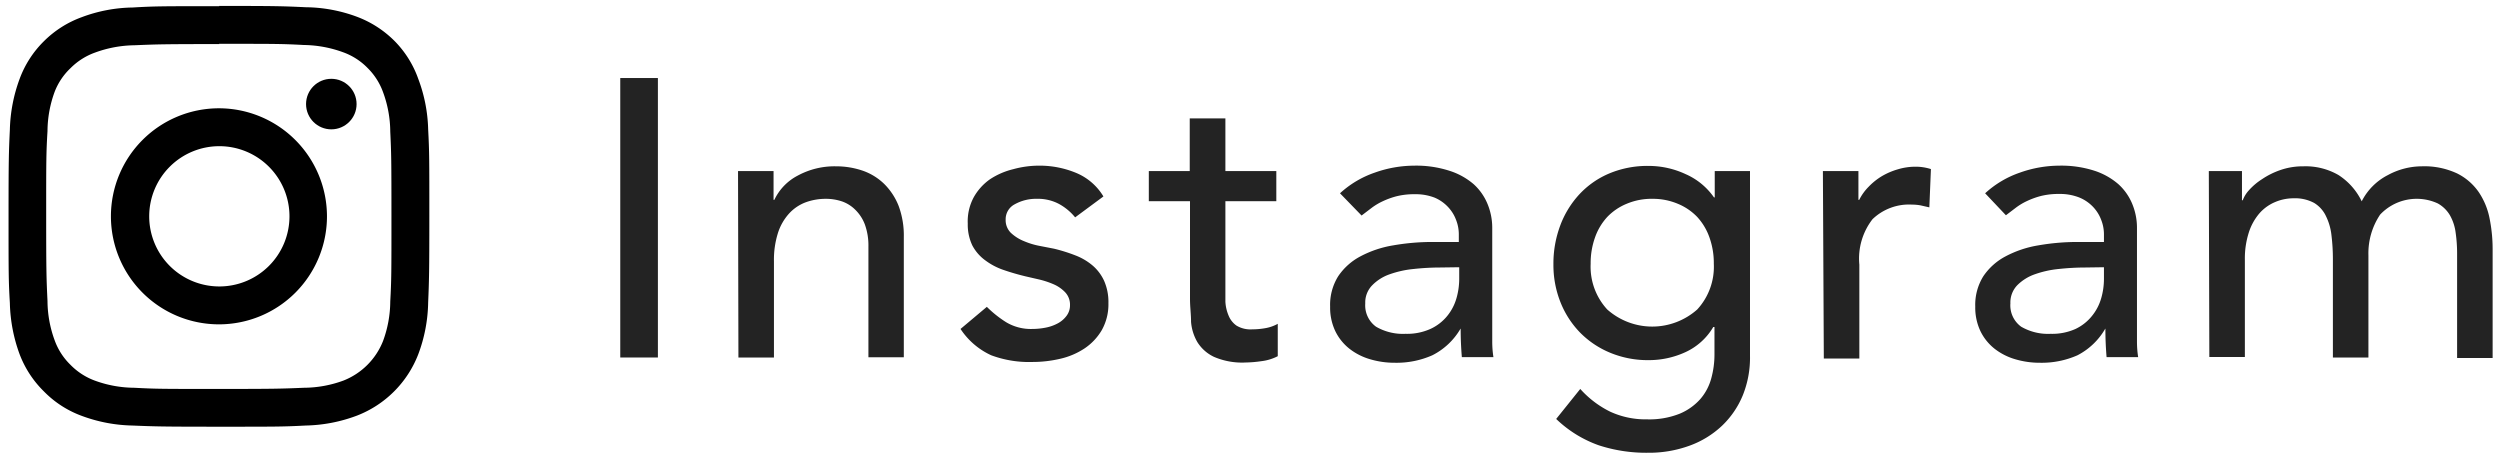 <svg xmlns="http://www.w3.org/2000/svg" viewBox="0 0 190 35.27"><defs><style>.cls-1{isolation:isolate;}.cls-2{fill:#232323;}.cls-3{fill:none;}</style></defs><g id="レイヤー_2" data-name="レイヤー 2"><g id="アートボード_1" data-name="アートボード 1" class="cls-1"><g id="ベクトルスマートオブジェクト_画像" data-name="ベクトルスマートオブジェクト 画像"><path class="cls-2" d="M47.14,5.93H50V27.17H47.14Z"/><path class="cls-2" d="M56.09,13h2.7v2.19h.06a4,4,0,0,1,1.77-1.84,5.86,5.86,0,0,1,2.91-.71,6.21,6.21,0,0,1,2,.32,4.42,4.42,0,0,1,1.65,1,4.85,4.85,0,0,1,1.12,1.7A6.46,6.46,0,0,1,68.69,18v9.15H66v-8.4a4.72,4.72,0,0,0-.27-1.69A3.1,3.1,0,0,0,65,15.94a2.68,2.68,0,0,0-1-.63,3.85,3.85,0,0,0-1.22-.2,4.41,4.41,0,0,0-1.56.27,3.26,3.26,0,0,0-1.26.86,4,4,0,0,0-.84,1.48,6.76,6.76,0,0,0-.3,2.13v7.32h-2.7Z"/><path class="cls-2" d="M81.71,16.52a4.14,4.14,0,0,0-1.19-1,3.39,3.39,0,0,0-1.72-.41,3.31,3.31,0,0,0-1.67.41,1.28,1.28,0,0,0-.7,1.18,1.35,1.35,0,0,0,.4,1,3.2,3.2,0,0,0,1,.63,5.67,5.67,0,0,0,1.19.36l1.08.21a12.45,12.45,0,0,1,1.63.51,4.52,4.52,0,0,1,1.32.78,3.38,3.38,0,0,1,.87,1.17,4,4,0,0,1,.32,1.68,4,4,0,0,1-.51,2.06,4.28,4.28,0,0,1-1.32,1.39,5.58,5.58,0,0,1-1.85.78,9.16,9.16,0,0,1-2.08.24A8.27,8.27,0,0,1,75.33,27,5.57,5.57,0,0,1,73,25l2-1.68a8.4,8.4,0,0,0,1.47,1.17,3.64,3.64,0,0,0,2,.51,5.21,5.21,0,0,0,1-.1,3.19,3.19,0,0,0,.93-.33,2,2,0,0,0,.66-.57,1.32,1.32,0,0,0,.26-.8,1.37,1.37,0,0,0-.38-1,2.7,2.7,0,0,0-.9-.61,6.55,6.55,0,0,0-1.11-.36l-1-.23q-.87-.21-1.65-.48a5,5,0,0,1-1.38-.72,3.33,3.33,0,0,1-1-1.14A3.67,3.67,0,0,1,73.55,17,3.85,3.85,0,0,1,74,15a4.15,4.15,0,0,1,1.23-1.37A5.56,5.56,0,0,1,77,12.86a7.37,7.37,0,0,1,2-.27,7.22,7.22,0,0,1,2.76.54,4.37,4.37,0,0,1,2.1,1.8Z"/><path class="cls-2" d="M97,15.29H93.13v6.45c0,.4,0,.8,0,1.19A3.11,3.11,0,0,0,93.38,24a1.7,1.7,0,0,0,.6.75,2.05,2.05,0,0,0,1.19.28,5.67,5.67,0,0,0,1-.09,3,3,0,0,0,.94-.33v2.46a3.62,3.62,0,0,1-1.25.38,9.22,9.22,0,0,1-1.19.1,5.41,5.41,0,0,1-2.41-.43A3,3,0,0,1,91,26a3.62,3.62,0,0,1-.48-1.54c0-.57-.08-1.15-.08-1.73V15.29H87.31V13h3.11V9h2.71v4H97Z"/><path class="cls-2" d="M101.84,14.69a7.5,7.5,0,0,1,2.64-1.57,9,9,0,0,1,3-.53,8.19,8.19,0,0,1,2.68.39A5.25,5.25,0,0,1,112,14a4.15,4.15,0,0,1,1.06,1.52,4.71,4.71,0,0,1,.35,1.78v7.26q0,.75,0,1.38t.09,1.2h-2.4q-.09-1.08-.09-2.16H111A5.17,5.17,0,0,1,108.86,27a6.71,6.71,0,0,1-2.85.57,6.54,6.54,0,0,1-1.89-.27,4.64,4.64,0,0,1-1.58-.81,3.84,3.84,0,0,1-1.06-1.33,4.16,4.16,0,0,1-.39-1.85A4.1,4.1,0,0,1,101.7,21a4.64,4.64,0,0,1,1.68-1.51,8.11,8.11,0,0,1,2.49-.84,17.33,17.33,0,0,1,3-.26h2v-.6a3,3,0,0,0-.21-1.08,2.9,2.9,0,0,0-.63-1,3,3,0,0,0-1-.69,4,4,0,0,0-1.5-.26,5.57,5.57,0,0,0-1.37.15,6,6,0,0,0-1.06.38,4.66,4.66,0,0,0-.87.52l-.75.57Zm7.62,5.64a19,19,0,0,0-2,.11,7.68,7.68,0,0,0-1.83.4,3.41,3.41,0,0,0-1.34.84,1.86,1.86,0,0,0-.53,1.38,2,2,0,0,0,.82,1.77,4.06,4.06,0,0,0,2.24.54,4.33,4.33,0,0,0,1.89-.37A3.56,3.56,0,0,0,110,24a3.76,3.76,0,0,0,.69-1.33,5.31,5.31,0,0,0,.21-1.46v-.9Z"/><path class="cls-2" d="M133,27.05a7.65,7.65,0,0,1-.55,3,6.74,6.74,0,0,1-1.58,2.31,7.13,7.13,0,0,1-2.46,1.51,9,9,0,0,1-3.18.54,11.63,11.63,0,0,1-3.73-.57,9,9,0,0,1-3.23-2l1.83-2.28a7.49,7.49,0,0,0,2.28,1.73,6.42,6.42,0,0,0,2.79.58,6.21,6.21,0,0,0,2.49-.43,4.31,4.31,0,0,0,1.58-1.13,4,4,0,0,0,.82-1.57,6.83,6.83,0,0,0,.24-1.79v-2.1h-.09a4.75,4.75,0,0,1-2.11,1.91,6.64,6.64,0,0,1-2.81.61,7.44,7.44,0,0,1-2.89-.55,6.91,6.91,0,0,1-2.3-1.53,7,7,0,0,1-1.5-2.31,7.67,7.67,0,0,1-.54-2.9,8.26,8.26,0,0,1,.51-2.92,7.18,7.18,0,0,1,1.46-2.39,6.6,6.6,0,0,1,2.28-1.59,7.5,7.5,0,0,1,3-.57,6.65,6.65,0,0,1,2.81.63A5.13,5.13,0,0,1,130.26,15h.06V13H133Zm-7.38-11.94a4.88,4.88,0,0,0-2,.38,4.31,4.31,0,0,0-1.47,1,4.5,4.5,0,0,0-.93,1.56,5.81,5.81,0,0,0-.33,2,4.79,4.79,0,0,0,1.26,3.47,5.15,5.15,0,0,0,6.84,0,4.79,4.79,0,0,0,1.26-3.47,5.81,5.81,0,0,0-.33-2,4.5,4.5,0,0,0-.93-1.56,4.31,4.31,0,0,0-1.47-1A4.88,4.88,0,0,0,125.64,15.11Z"/><path class="cls-2" d="M138.54,13h2.7v2.19h.06a3.83,3.83,0,0,1,.72-1,4.87,4.87,0,0,1,1-.8,5.26,5.26,0,0,1,1.21-.52,4.65,4.65,0,0,1,1.32-.2,3.78,3.78,0,0,1,1.2.18l-.12,2.91-.66-.15a3.68,3.68,0,0,0-.66-.06,4,4,0,0,0-3,1.11,4.88,4.88,0,0,0-1,3.45v7.14h-2.7Z"/><path class="cls-2" d="M150.87,14.69a7.5,7.5,0,0,1,2.64-1.57,9,9,0,0,1,3-.53,8.19,8.19,0,0,1,2.68.39A5.25,5.25,0,0,1,161,14a4.15,4.15,0,0,1,1.06,1.52,4.71,4.71,0,0,1,.35,1.78v7.26q0,.75,0,1.38t.09,1.2h-2.4q-.09-1.08-.09-2.16H160A5.17,5.17,0,0,1,157.89,27a6.71,6.71,0,0,1-2.85.57,6.54,6.54,0,0,1-1.89-.27,4.64,4.64,0,0,1-1.58-.81,3.84,3.84,0,0,1-1.06-1.33,4.16,4.16,0,0,1-.39-1.85,4.1,4.1,0,0,1,.61-2.31,4.64,4.64,0,0,1,1.68-1.51,8.11,8.11,0,0,1,2.49-.84,17.33,17.33,0,0,1,3-.26h2v-.6a3,3,0,0,0-.21-1.08,2.9,2.9,0,0,0-.63-1A3,3,0,0,0,158,15a4,4,0,0,0-1.5-.26,5.57,5.57,0,0,0-1.37.15,6,6,0,0,0-1.06.38,4.66,4.66,0,0,0-.87.52l-.75.57Zm7.62,5.64a19,19,0,0,0-2,.11,7.68,7.68,0,0,0-1.83.4,3.53,3.53,0,0,0-1.35.84,1.89,1.89,0,0,0-.52,1.38,2,2,0,0,0,.82,1.77,4.06,4.06,0,0,0,2.24.54,4.33,4.33,0,0,0,1.89-.37A3.56,3.56,0,0,0,159,24a3.76,3.76,0,0,0,.69-1.33,5.31,5.31,0,0,0,.21-1.46v-.9Z"/><path class="cls-2" d="M167.87,13h2.52v2.22h.06a2.32,2.32,0,0,1,.46-.75,4.76,4.76,0,0,1,1-.85,5.93,5.93,0,0,1,1.38-.69,5.2,5.2,0,0,1,1.76-.29,5,5,0,0,1,2.67.66,4.91,4.91,0,0,1,1.77,2,4.55,4.55,0,0,1,2-2,5.44,5.44,0,0,1,2.55-.66,5.89,5.89,0,0,1,2.7.54,4.36,4.36,0,0,1,1.65,1.43,5.43,5.43,0,0,1,.82,2,11.78,11.78,0,0,1,.23,2.32v8.28h-2.7V19.25a11.23,11.23,0,0,0-.11-1.56,3.6,3.6,0,0,0-.43-1.32,2.46,2.46,0,0,0-.93-.91,3.82,3.82,0,0,0-4.38.85A5.27,5.27,0,0,0,180,19.4v7.77h-2.7V19.73a15,15,0,0,0-.11-1.86,4.33,4.33,0,0,0-.42-1.45,2.32,2.32,0,0,0-.9-1,3.07,3.07,0,0,0-1.57-.35,3.58,3.58,0,0,0-1.4.29,3.27,3.27,0,0,0-1.18.85,4.17,4.17,0,0,0-.81,1.46,6.48,6.48,0,0,0-.3,2.08v7.38h-2.7Z"/><path d="M16.64,3.33c4.27,0,4.78,0,6.46.09a9,9,0,0,1,3,.56,4.91,4.91,0,0,1,1.84,1.19A4.94,4.94,0,0,1,29.11,7a8.78,8.78,0,0,1,.55,3c.08,1.69.09,2.19.09,6.46s0,4.78-.09,6.46a8.78,8.78,0,0,1-.55,3,5.33,5.33,0,0,1-3,3,8.78,8.78,0,0,1-3,.55c-1.68.07-2.19.09-6.46.09s-4.77,0-6.46-.09a8.84,8.84,0,0,1-3-.55,5,5,0,0,1-1.84-1.2,4.91,4.91,0,0,1-1.19-1.84,8.78,8.78,0,0,1-.55-3c-.08-1.68-.1-2.19-.1-6.46s0-4.77.1-6.46a8.78,8.78,0,0,1,.55-3A4.91,4.91,0,0,1,5.37,5.17,5,5,0,0,1,7.21,4a9,9,0,0,1,3-.56c1.69-.07,2.19-.09,6.46-.09m0-2.88c-4.34,0-4.88,0-6.59.1a11.45,11.45,0,0,0-3.88.74A7.89,7.89,0,0,0,3.34,3.13,7.82,7.82,0,0,0,1.49,6,11.91,11.91,0,0,0,.75,9.85c-.08,1.7-.1,2.25-.1,6.59s0,4.89.1,6.59a12,12,0,0,0,.74,3.89,7.87,7.87,0,0,0,1.85,2.83,7.76,7.76,0,0,0,2.83,1.84,11.67,11.67,0,0,0,3.88.75c1.71.07,2.25.09,6.59.09s4.89,0,6.6-.09a11.67,11.67,0,0,0,3.88-.75,8.14,8.14,0,0,0,4.67-4.67A11.69,11.69,0,0,0,32.54,23c.07-1.7.09-2.25.09-6.59s0-4.89-.09-6.59A11.62,11.62,0,0,0,31.79,6,7.79,7.79,0,0,0,30,3.13a8,8,0,0,0-2.83-1.84A11.45,11.45,0,0,0,23.24.55C21.53.47,21,.45,16.64.45Z"/><path d="M16.64,8.23a8.21,8.21,0,1,0,8.21,8.21A8.22,8.22,0,0,0,16.64,8.23Zm0,13.54A5.33,5.33,0,1,1,22,16.44,5.33,5.33,0,0,1,16.64,21.77Z"/><circle cx="25.18" cy="7.91" r="1.92"/><rect class="cls-3" width="190" height="35.27"/></g></g></g></svg>